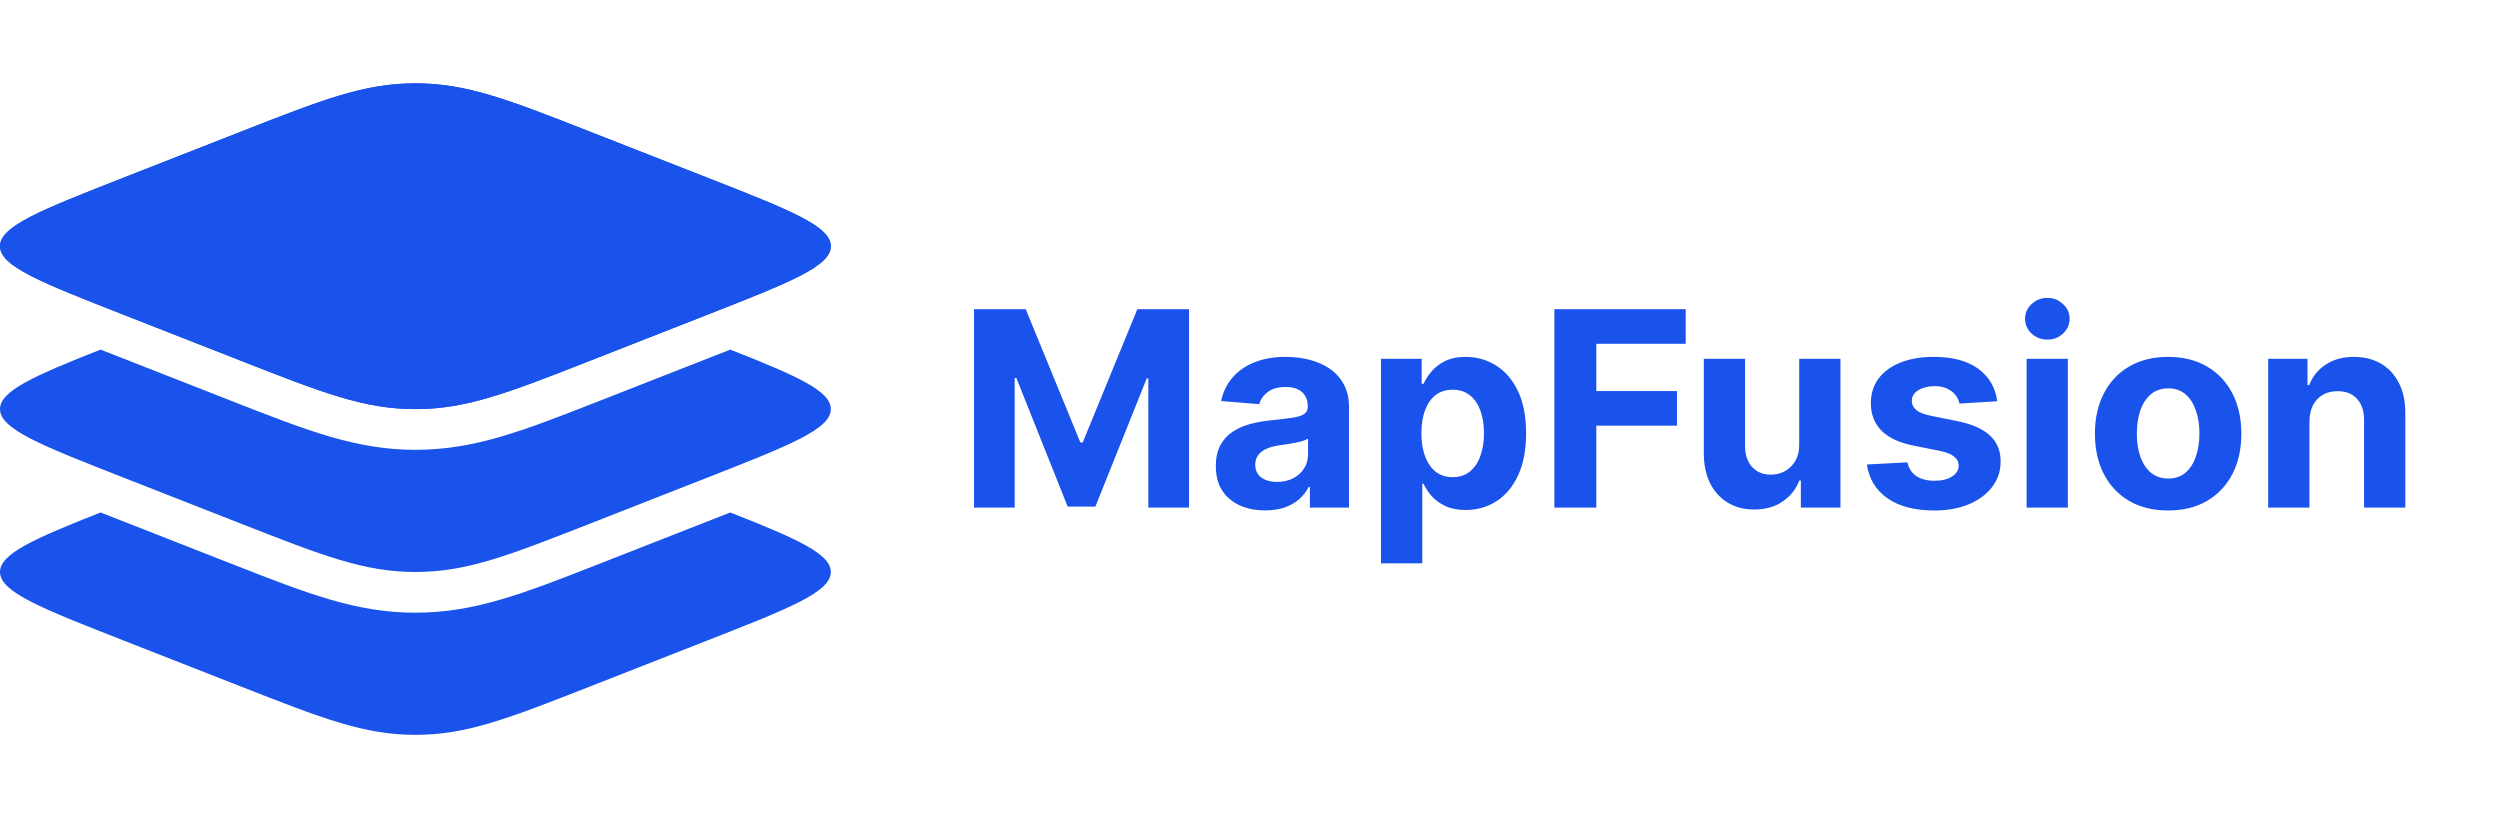 <svg width="330" height="108" viewBox="0 0 330 108" fill="none" xmlns="http://www.w3.org/2000/svg">
<path d="M128.572 40.818H135.399L142.609 58.409H142.916L150.126 40.818H156.953V67H151.583V49.959H151.366L144.59 66.872H140.934L134.159 49.895H133.941V67H128.572V40.818ZM167.011 67.371C165.758 67.371 164.641 67.153 163.661 66.719C162.681 66.276 161.905 65.624 161.334 64.763C160.772 63.894 160.491 62.811 160.491 61.516C160.491 60.425 160.691 59.508 161.091 58.767C161.492 58.026 162.038 57.429 162.728 56.977C163.418 56.526 164.202 56.185 165.08 55.955C165.966 55.724 166.895 55.562 167.867 55.469C169.009 55.349 169.93 55.239 170.628 55.136C171.327 55.026 171.834 54.864 172.15 54.651C172.465 54.438 172.623 54.122 172.623 53.705V53.628C172.623 52.818 172.367 52.192 171.856 51.749C171.353 51.305 170.637 51.084 169.708 51.084C168.728 51.084 167.948 51.301 167.368 51.736C166.789 52.162 166.405 52.699 166.218 53.347L161.181 52.938C161.437 51.744 161.939 50.713 162.689 49.844C163.439 48.966 164.407 48.293 165.591 47.824C166.785 47.347 168.165 47.108 169.734 47.108C170.824 47.108 171.868 47.236 172.866 47.492C173.871 47.747 174.762 48.144 175.538 48.68C176.322 49.217 176.939 49.908 177.391 50.751C177.843 51.587 178.069 52.588 178.069 53.756V67H172.904V64.277H172.751C172.435 64.891 172.013 65.432 171.485 65.901C170.957 66.361 170.322 66.723 169.58 66.987C168.839 67.243 167.982 67.371 167.011 67.371ZM168.57 63.612C169.371 63.612 170.079 63.455 170.692 63.139C171.306 62.815 171.788 62.381 172.137 61.835C172.486 61.29 172.661 60.672 172.661 59.981V57.898C172.491 58.008 172.256 58.111 171.958 58.205C171.668 58.29 171.34 58.371 170.974 58.447C170.607 58.516 170.241 58.58 169.874 58.639C169.508 58.69 169.175 58.737 168.877 58.78C168.238 58.874 167.68 59.023 167.202 59.227C166.725 59.432 166.354 59.709 166.09 60.058C165.826 60.399 165.694 60.825 165.694 61.337C165.694 62.078 165.962 62.645 166.499 63.037C167.045 63.42 167.735 63.612 168.57 63.612ZM182.294 74.364V47.364H187.663V50.662H187.906C188.145 50.133 188.49 49.597 188.942 49.051C189.402 48.497 189.998 48.037 190.731 47.67C191.473 47.295 192.393 47.108 193.493 47.108C194.925 47.108 196.246 47.483 197.456 48.233C198.666 48.974 199.633 50.095 200.358 51.595C201.082 53.087 201.444 54.957 201.444 57.207C201.444 59.398 201.091 61.247 200.383 62.756C199.685 64.256 198.73 65.394 197.52 66.169C196.318 66.936 194.971 67.32 193.48 67.32C192.423 67.32 191.524 67.145 190.783 66.796C190.05 66.446 189.449 66.007 188.98 65.479C188.511 64.942 188.153 64.401 187.906 63.855H187.74V74.364H182.294ZM187.625 57.182C187.625 58.349 187.787 59.368 188.111 60.237C188.435 61.106 188.903 61.784 189.517 62.27C190.131 62.747 190.876 62.986 191.754 62.986C192.64 62.986 193.39 62.743 194.004 62.257C194.618 61.763 195.082 61.081 195.398 60.212C195.721 59.334 195.883 58.324 195.883 57.182C195.883 56.048 195.726 55.051 195.41 54.19C195.095 53.33 194.631 52.656 194.017 52.17C193.403 51.685 192.649 51.442 191.754 51.442C190.868 51.442 190.118 51.676 189.504 52.145C188.899 52.614 188.435 53.278 188.111 54.139C187.787 55 187.625 56.014 187.625 57.182ZM205.177 67V40.818H222.513V45.382H210.713V51.621H221.362V56.185H210.713V67H205.177ZM237.496 58.639V47.364H242.942V67H237.713V63.433H237.508C237.065 64.584 236.328 65.508 235.297 66.207C234.274 66.906 233.025 67.256 231.551 67.256C230.239 67.256 229.084 66.957 228.087 66.361C227.089 65.764 226.31 64.916 225.747 63.817C225.193 62.717 224.912 61.401 224.903 59.867V47.364H230.349V58.895C230.358 60.054 230.669 60.97 231.283 61.644C231.896 62.317 232.719 62.653 233.75 62.653C234.406 62.653 235.02 62.504 235.591 62.206C236.162 61.899 236.622 61.447 236.971 60.851C237.329 60.254 237.504 59.517 237.496 58.639ZM263.636 52.963L258.65 53.27C258.565 52.844 258.382 52.46 258.1 52.119C257.819 51.77 257.448 51.493 256.988 51.288C256.536 51.075 255.995 50.969 255.365 50.969C254.521 50.969 253.809 51.148 253.23 51.506C252.65 51.855 252.36 52.324 252.36 52.912C252.36 53.381 252.548 53.777 252.923 54.101C253.298 54.425 253.941 54.685 254.853 54.881L258.407 55.597C260.316 55.989 261.74 56.619 262.677 57.489C263.615 58.358 264.083 59.5 264.083 60.915C264.083 62.202 263.704 63.331 262.946 64.303C262.196 65.274 261.164 66.033 259.852 66.578C258.548 67.115 257.044 67.383 255.339 67.383C252.74 67.383 250.669 66.842 249.126 65.76C247.592 64.669 246.693 63.186 246.428 61.311L251.785 61.03C251.947 61.822 252.339 62.428 252.961 62.845C253.583 63.254 254.38 63.459 255.352 63.459C256.306 63.459 257.073 63.276 257.653 62.909C258.241 62.534 258.539 62.053 258.548 61.465C258.539 60.97 258.33 60.565 257.921 60.25C257.512 59.926 256.882 59.679 256.029 59.508L252.629 58.831C250.711 58.447 249.284 57.783 248.346 56.837C247.417 55.891 246.953 54.685 246.953 53.219C246.953 51.957 247.294 50.871 247.975 49.959C248.666 49.047 249.633 48.344 250.877 47.849C252.13 47.355 253.596 47.108 255.275 47.108C257.755 47.108 259.707 47.632 261.13 48.68C262.562 49.729 263.397 51.156 263.636 52.963ZM267.513 67V47.364H272.959V67H267.513ZM270.248 44.832C269.439 44.832 268.744 44.564 268.165 44.027C267.594 43.481 267.308 42.83 267.308 42.071C267.308 41.321 267.594 40.678 268.165 40.141C268.744 39.595 269.439 39.322 270.248 39.322C271.058 39.322 271.748 39.595 272.319 40.141C272.899 40.678 273.189 41.321 273.189 42.071C273.189 42.83 272.899 43.481 272.319 44.027C271.748 44.564 271.058 44.832 270.248 44.832ZM286.193 67.383C284.208 67.383 282.49 66.962 281.041 66.118C279.601 65.266 278.489 64.081 277.705 62.564C276.921 61.038 276.529 59.27 276.529 57.258C276.529 55.23 276.921 53.457 277.705 51.94C278.489 50.415 279.601 49.23 281.041 48.386C282.49 47.534 284.208 47.108 286.193 47.108C288.179 47.108 289.892 47.534 291.333 48.386C292.781 49.23 293.898 50.415 294.682 51.94C295.466 53.457 295.858 55.23 295.858 57.258C295.858 59.27 295.466 61.038 294.682 62.564C293.898 64.081 292.781 65.266 291.333 66.118C289.892 66.962 288.179 67.383 286.193 67.383ZM286.219 63.165C287.122 63.165 287.877 62.909 288.482 62.398C289.087 61.878 289.543 61.17 289.85 60.276C290.165 59.381 290.323 58.362 290.323 57.22C290.323 56.078 290.165 55.06 289.85 54.165C289.543 53.27 289.087 52.562 288.482 52.043C287.877 51.523 287.122 51.263 286.219 51.263C285.307 51.263 284.54 51.523 283.918 52.043C283.304 52.562 282.84 53.27 282.524 54.165C282.218 55.06 282.064 56.078 282.064 57.22C282.064 58.362 282.218 59.381 282.524 60.276C282.84 61.17 283.304 61.878 283.918 62.398C284.54 62.909 285.307 63.165 286.219 63.165ZM304.845 55.648V67H299.399V47.364H304.59V50.828H304.82C305.254 49.686 305.983 48.783 307.006 48.118C308.029 47.445 309.269 47.108 310.726 47.108C312.09 47.108 313.279 47.406 314.293 48.003C315.307 48.599 316.095 49.452 316.658 50.56C317.22 51.659 317.502 52.972 317.502 54.497V67H312.056V55.469C312.064 54.267 311.757 53.33 311.135 52.656C310.513 51.974 309.656 51.633 308.566 51.633C307.833 51.633 307.185 51.791 306.622 52.106C306.068 52.422 305.634 52.882 305.318 53.487C305.012 54.084 304.854 54.804 304.845 55.648Z" fill="#1A53EB"/>
<path d="M16.334 41.558C5.445 37.288 0 35.153 0 32.5C0 29.847 5.445 27.712 16.334 23.443L31.735 17.405C42.624 13.135 48.069 11 54.835 11C61.601 11 67.046 13.135 77.935 17.405L93.335 23.443C104.225 27.712 109.67 29.847 109.67 32.5C109.67 35.153 104.225 37.288 93.335 41.558L77.935 47.596C67.046 51.866 61.601 54.001 54.835 54.001C48.069 54.001 42.624 51.866 31.735 47.596L16.334 41.558Z" fill="#1A53EB"/>
<path fill-rule="evenodd" clip-rule="evenodd" d="M0 32.5C0 35.153 5.445 37.288 16.334 41.558L31.735 47.596C42.624 51.866 48.069 54.001 54.835 54.001C61.601 54.001 67.046 51.866 77.935 47.596L93.335 41.558C104.225 37.288 109.67 35.153 109.67 32.5C109.67 29.847 104.225 27.712 93.335 23.443L77.935 17.405C67.046 13.135 61.601 11 54.835 11C48.069 11 42.624 13.135 31.735 17.405L16.334 23.443C5.445 27.712 0 29.847 0 32.5Z" fill="#1A53EB"/>
<path d="M93.335 63.058L77.935 69.096C67.046 73.366 61.601 75.501 54.835 75.501C48.069 75.501 42.624 73.366 31.735 69.096L16.334 63.058C5.445 58.788 0 56.653 0 54.001C0 51.609 4.424 49.639 13.272 46.146L30.496 52.9C40.633 56.876 47.004 59.376 54.835 59.376C62.666 59.376 69.037 56.876 79.174 52.9L96.397 46.146C105.246 49.639 109.67 51.609 109.67 54.001C109.67 56.653 104.225 58.788 93.335 63.058Z" fill="#1A53EB"/>
<path d="M93.335 84.557L77.935 90.595C67.046 94.865 61.601 97 54.835 97C48.069 97 42.624 94.865 31.735 90.595L16.334 84.557C5.445 80.287 0 78.153 0 75.5C0 73.108 4.424 71.138 13.272 67.645L30.496 74.399C40.633 78.376 47.004 80.875 54.835 80.875C62.666 80.875 69.037 78.376 79.174 74.399L96.397 67.645C105.246 71.138 109.67 73.108 109.67 75.5C109.67 78.153 104.225 80.287 93.335 84.557Z" fill="#1A53EB"/>
</svg>
